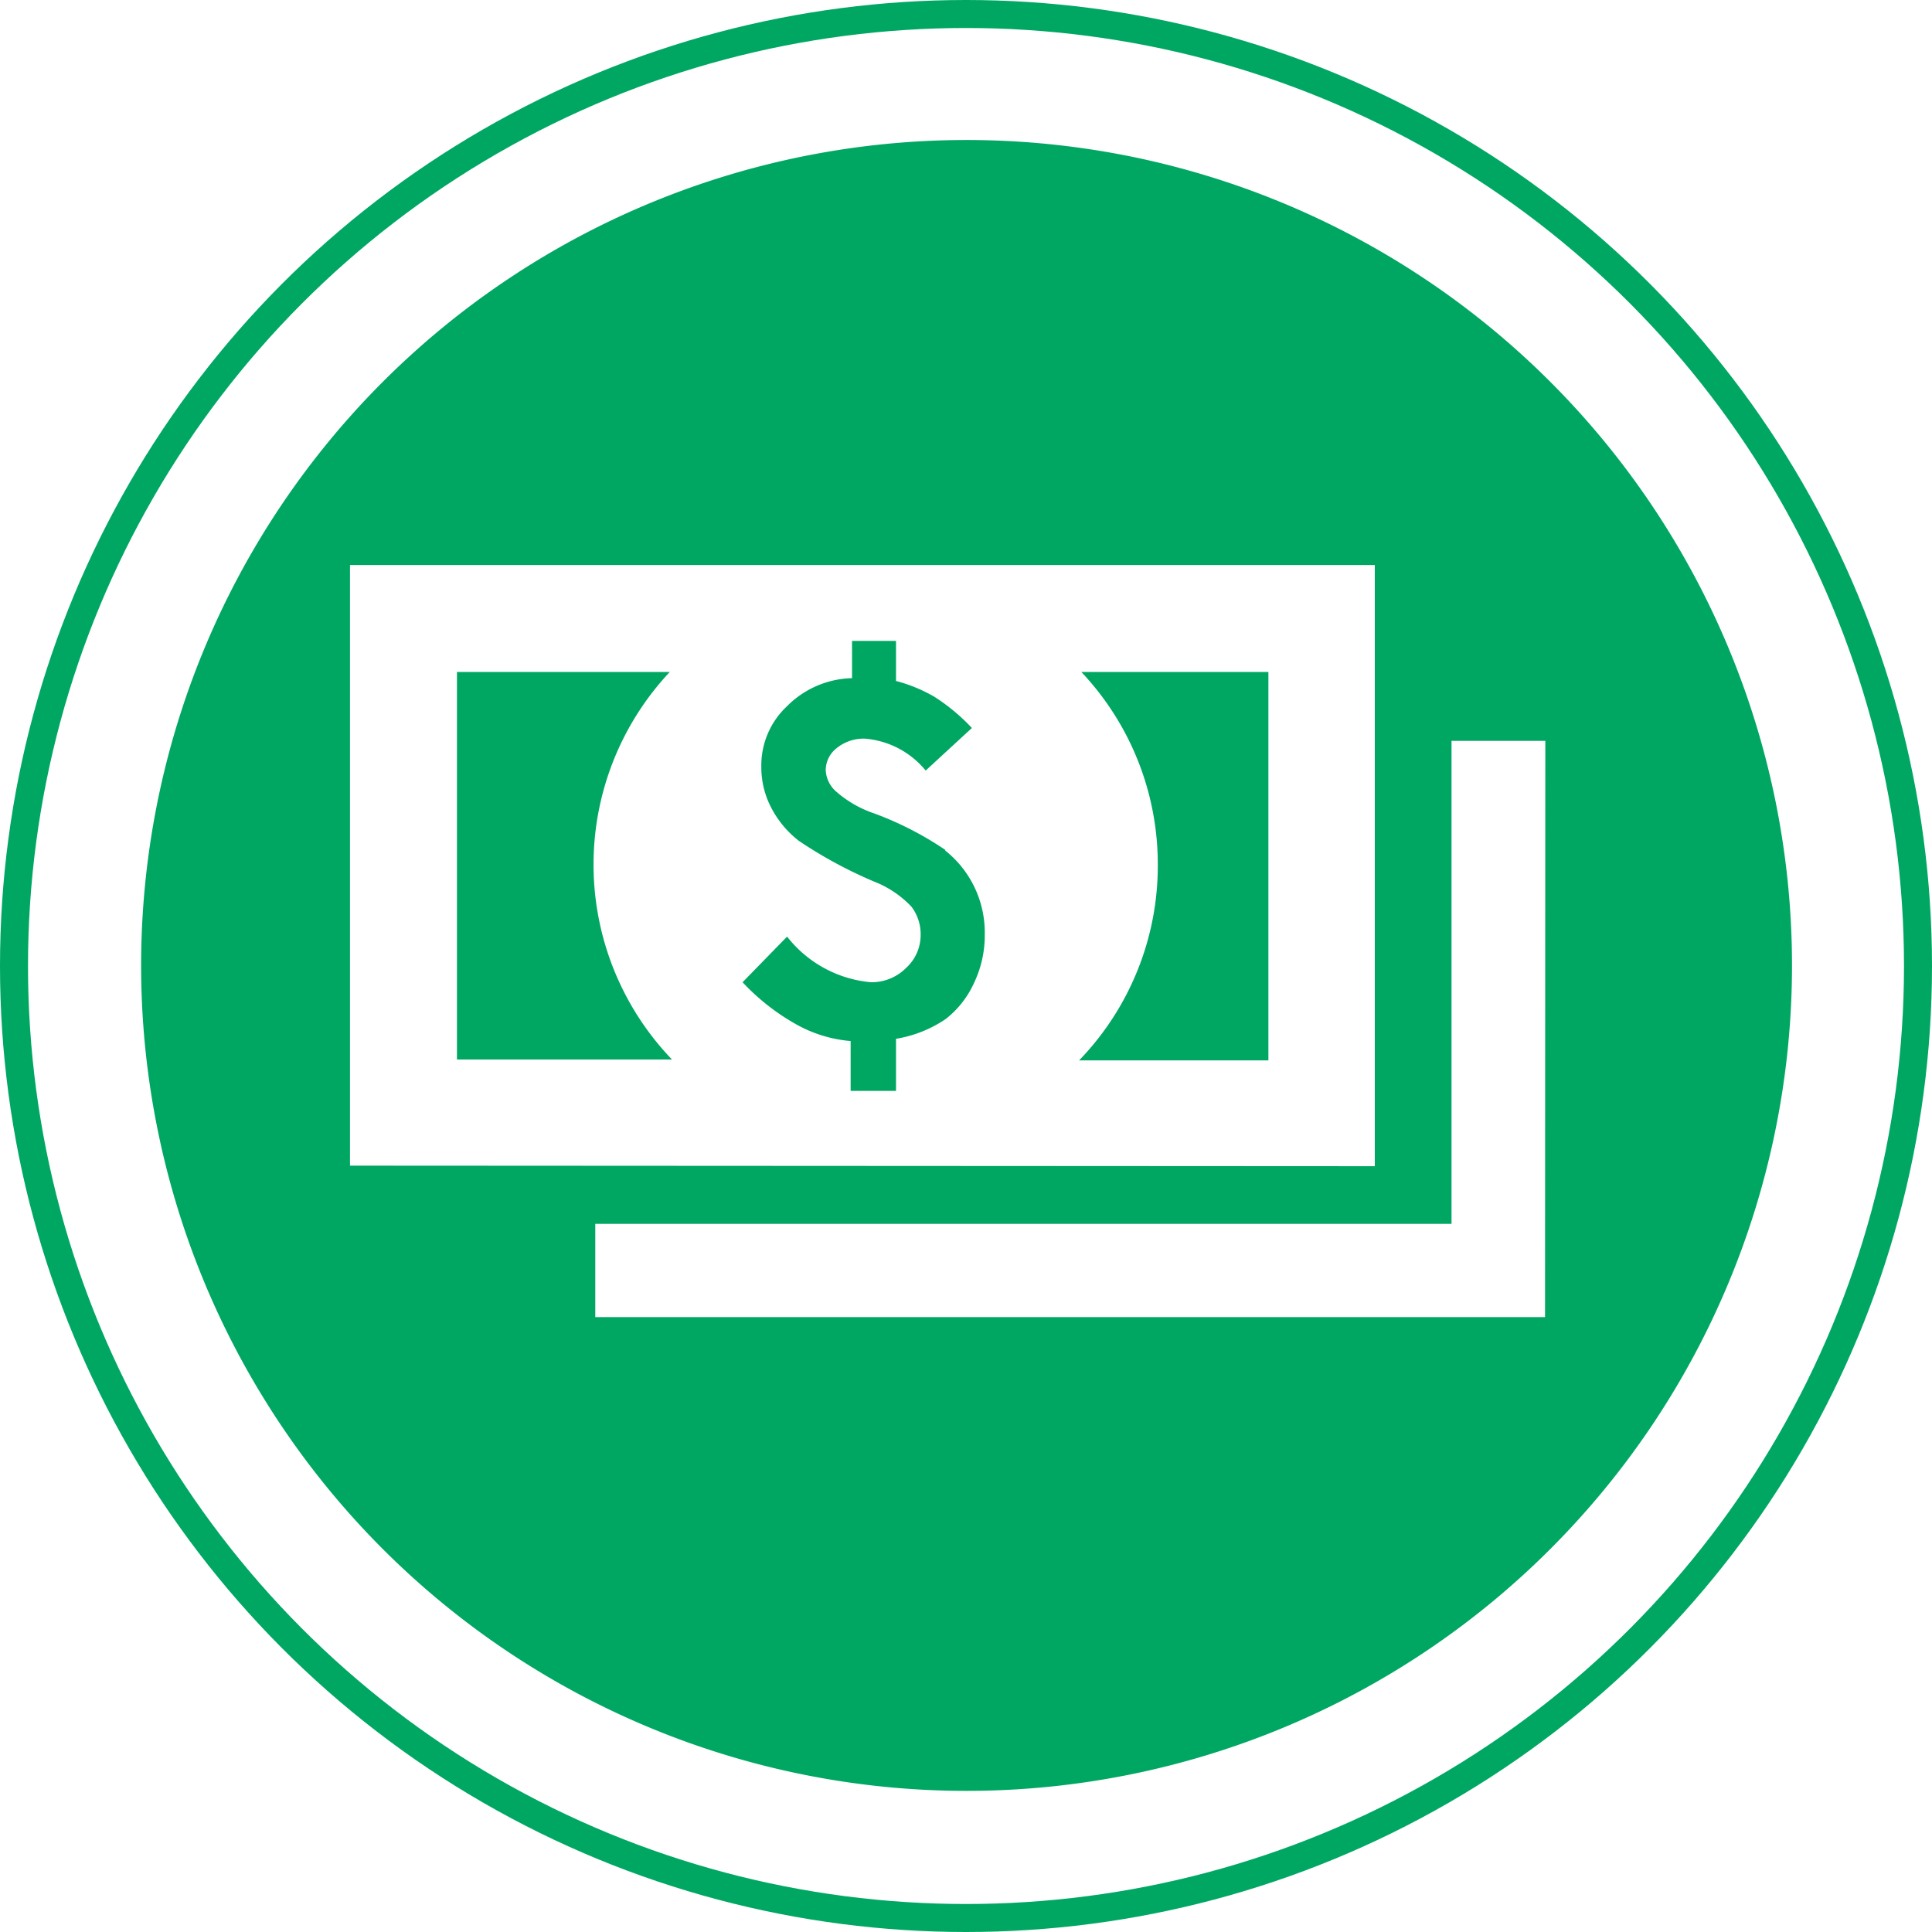 <svg xmlns="http://www.w3.org/2000/svg" viewBox="0 0 69 69"><defs><style>.cls-2{fill:#00a762}</style></defs><g id="Layer_2" data-name="Layer 2"><g id="Layer_1-2" data-name="Layer 1"><circle cx="34.5" cy="34.5" r="34" fill="none" stroke="#00a762" stroke-miterlimit="10"/><path class="cls-2" d="M41.35 30.87a10 10 0 0 1-2.81 7h6.76V24h-6.68a10 10 0 0 1 2.73 6.87zM33.77 30.36a11.84 11.84 0 0 0-2.55-1.31 4 4 0 0 1-1.38-.8 1.08 1.08 0 0 1-.35-.75 1 1 0 0 1 .39-.78 1.53 1.53 0 0 1 1-.34 3.13 3.13 0 0 1 2.18 1.14L34.71 26a7 7 0 0 0-1.33-1.11 5.53 5.53 0 0 0-1.38-.57v-1.43h-1.57v1.33a3.38 3.38 0 0 0-2.32 1 2.89 2.89 0 0 0-.92 2.16 3.12 3.12 0 0 0 .34 1.44 3.6 3.6 0 0 0 1 1.21 15.88 15.88 0 0 0 2.7 1.46 3.67 3.67 0 0 1 1.32.89 1.61 1.61 0 0 1 .33 1 1.59 1.59 0 0 1-.52 1.19 1.74 1.74 0 0 1-1.25.51 4.28 4.28 0 0 1-3-1.63l-1.59 1.63a7.92 7.92 0 0 0 2 1.55 4.79 4.79 0 0 0 1.86.55v1.78H32V37.1a4.43 4.43 0 0 0 1.78-.71 3.43 3.43 0 0 0 1-1.27 3.94 3.94 0 0 0 .39-1.75 3.74 3.74 0 0 0-1.42-3zM23.92 24h-7.6v13.84H24A10.05 10.05 0 0 1 23.92 24z"/><path class="cls-2" d="M34.5 5A29.48 29.48 0 1 0 64 34.5 29.48 29.48 0 0 0 34.5 5zm-22 36.63V20.18h36.6v21.47zm42.68 5.41H21.26v-3.33h30.58V26.46h3.35z"/></g></g></svg>